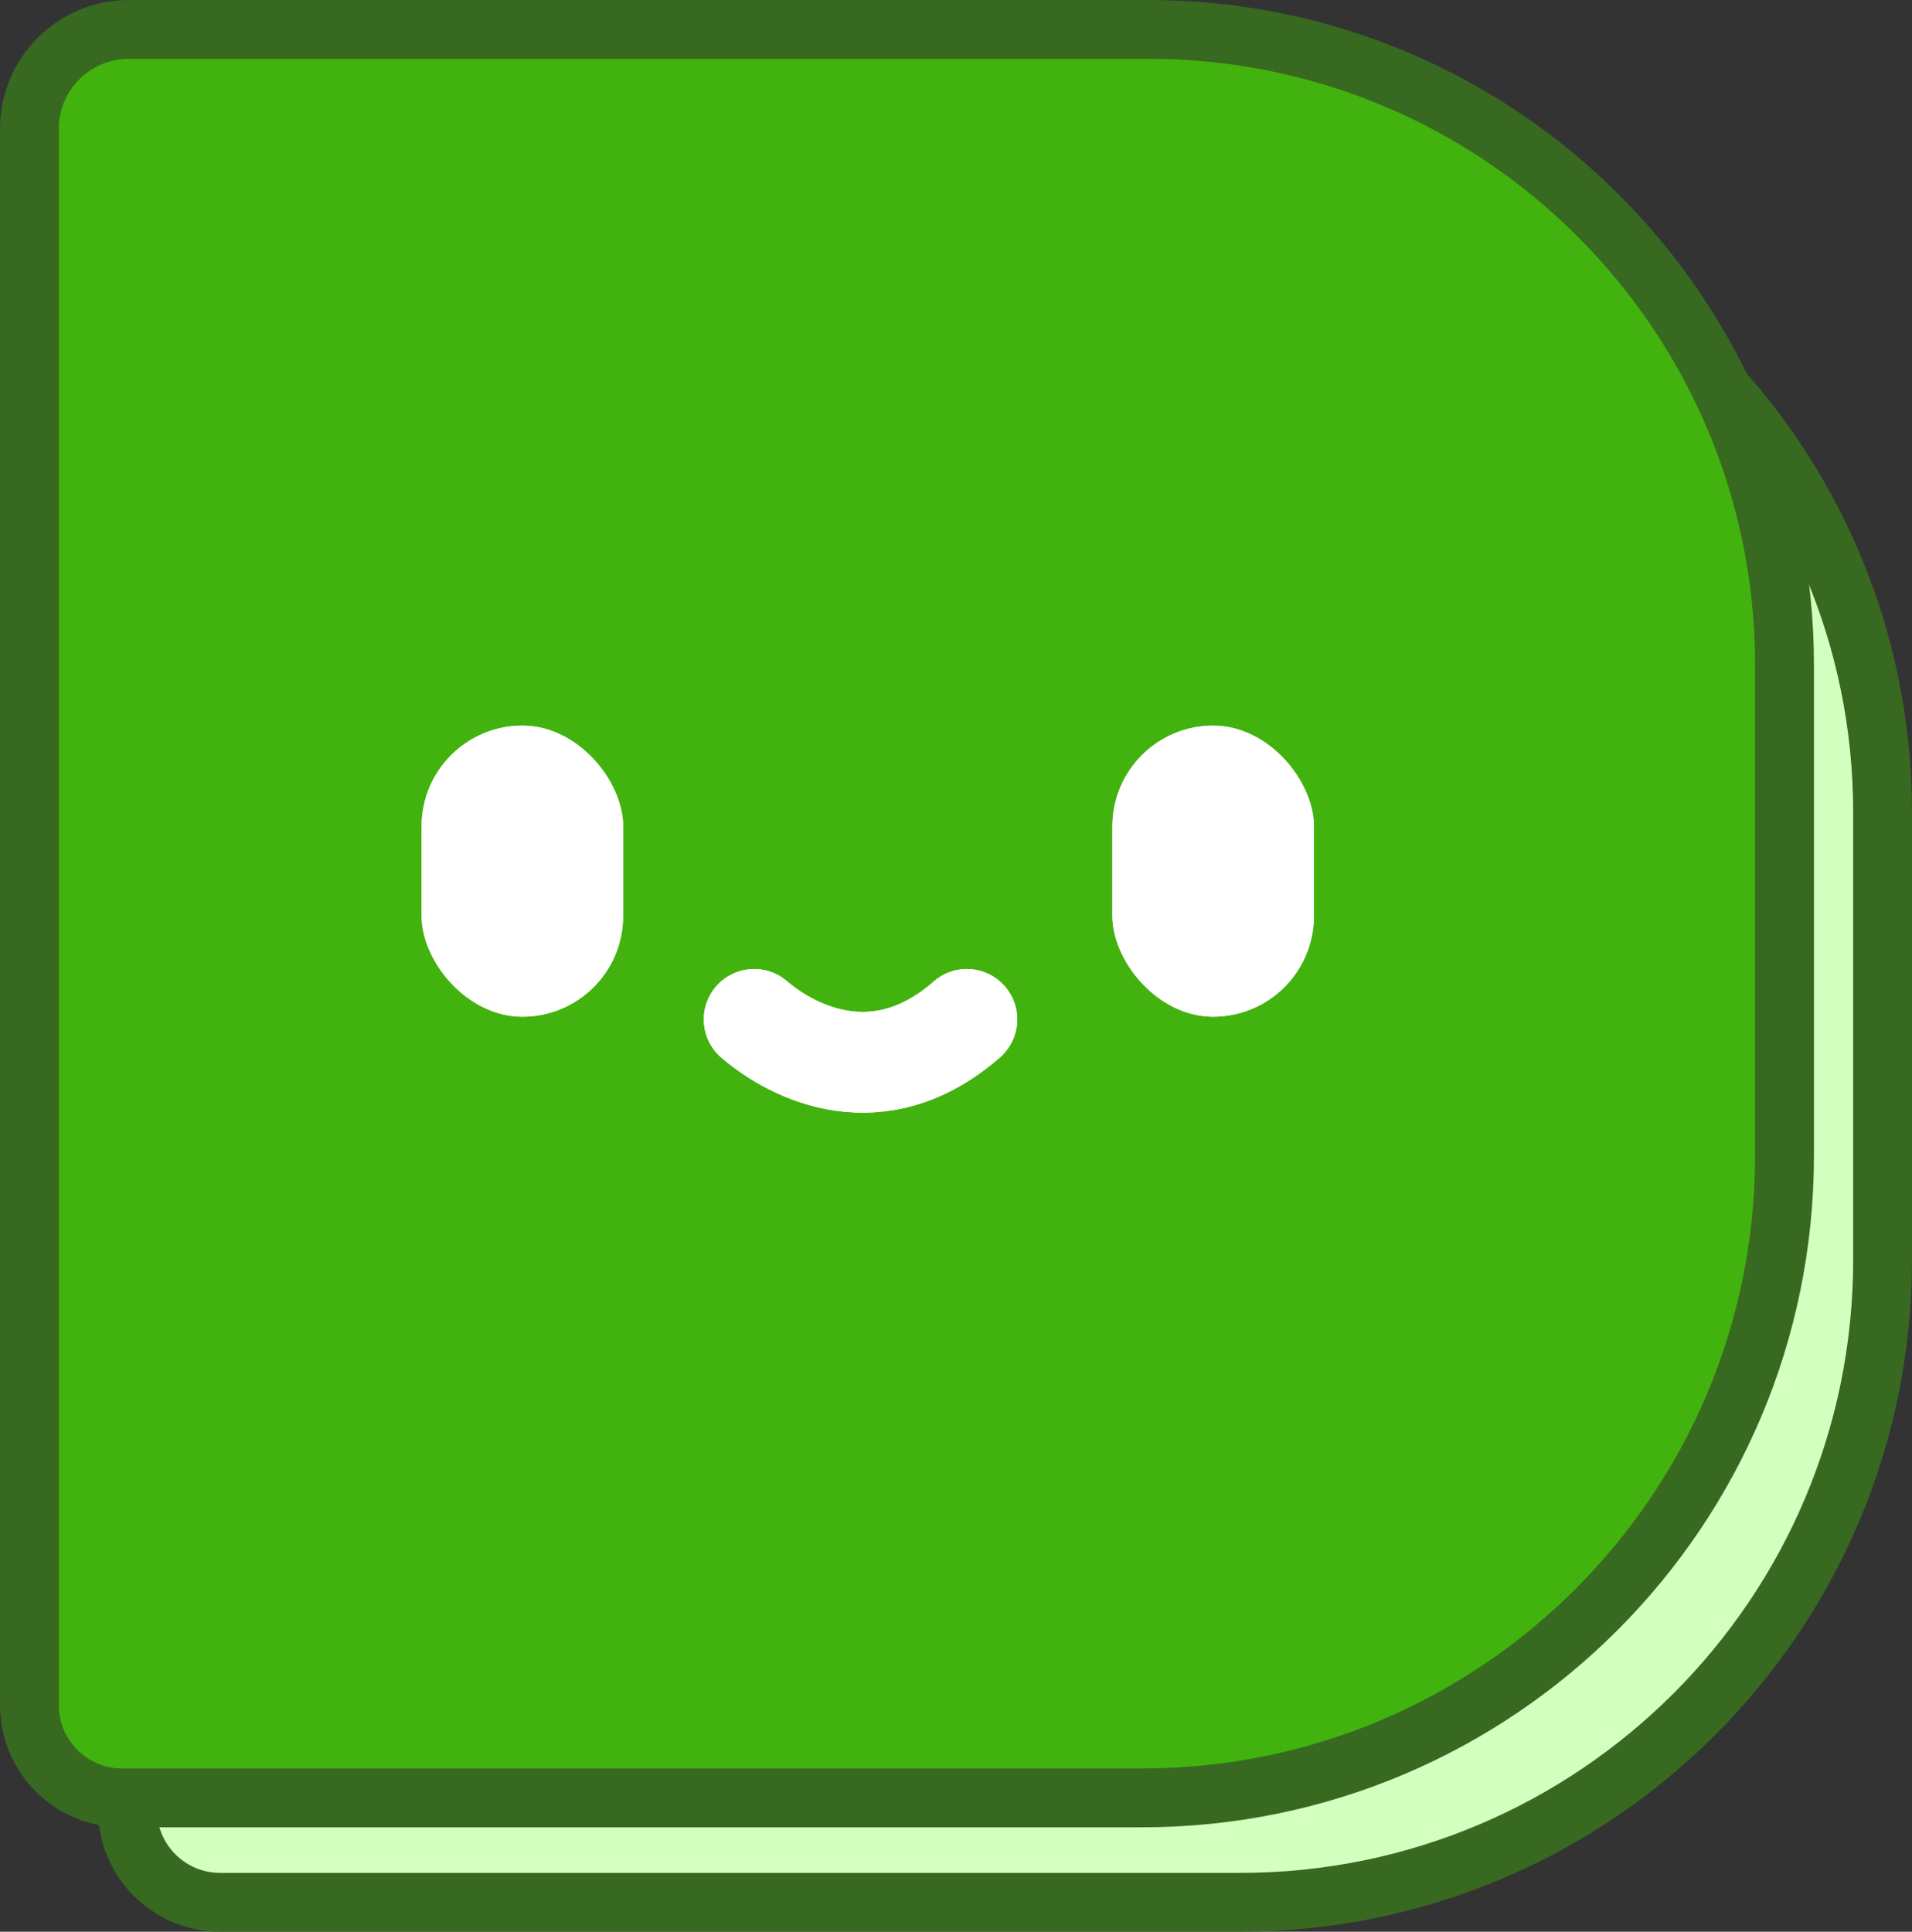 <svg width="195" height="197" viewBox="0 0 195 197" fill="none" xmlns="http://www.w3.org/2000/svg">
<rect x="0" y="0" width="195" height="197" fill="#333333" stroke="none"/>
<path d="M13 184.543V28.132C13 22.536 17.536 18 23.132 18H127.155C162.968 18 192 47.032 192 82.845V128.479C192 164.665 162.665 194 126.479 194H22.457C17.234 194 13 189.766 13 184.543Z" fill="#D3FFBF" stroke="#376920" stroke-width="6"/>
<path d="M3 173.894V13.132C3 7.536 7.536 3 13.132 3H117.155C152.968 3 182 32.032 182 67.845V117.83C182 154.016 152.665 183.351 116.479 183.351H12.457C7.234 183.351 3 179.117 3 173.894Z" fill="#42B30E" stroke="#376920" stroke-width="6"/>
<rect x="43" y="74" width="20.551" height="29.684" rx="10.275" fill="white"/>
<rect x="113.45" y="74" width="20.551" height="29.684" rx="10.275" fill="white"/>
<path d="M76.915 103.96C80.912 107.385 89.657 111.794 98.608 103.96" stroke="white" stroke-width="10.275" stroke-linecap="round" stroke-linejoin="round"/>
<rect x="43" y="74" width="20.551" height="29.684" rx="10.275" fill="white"/>
<rect x="113.45" y="74" width="20.551" height="29.684" rx="10.275" fill="white"/>
<path d="M76.915 103.96C80.912 107.385 89.657 111.794 98.608 103.96" stroke="white" stroke-width="10.275" stroke-linecap="round" stroke-linejoin="round"/>
</svg>
